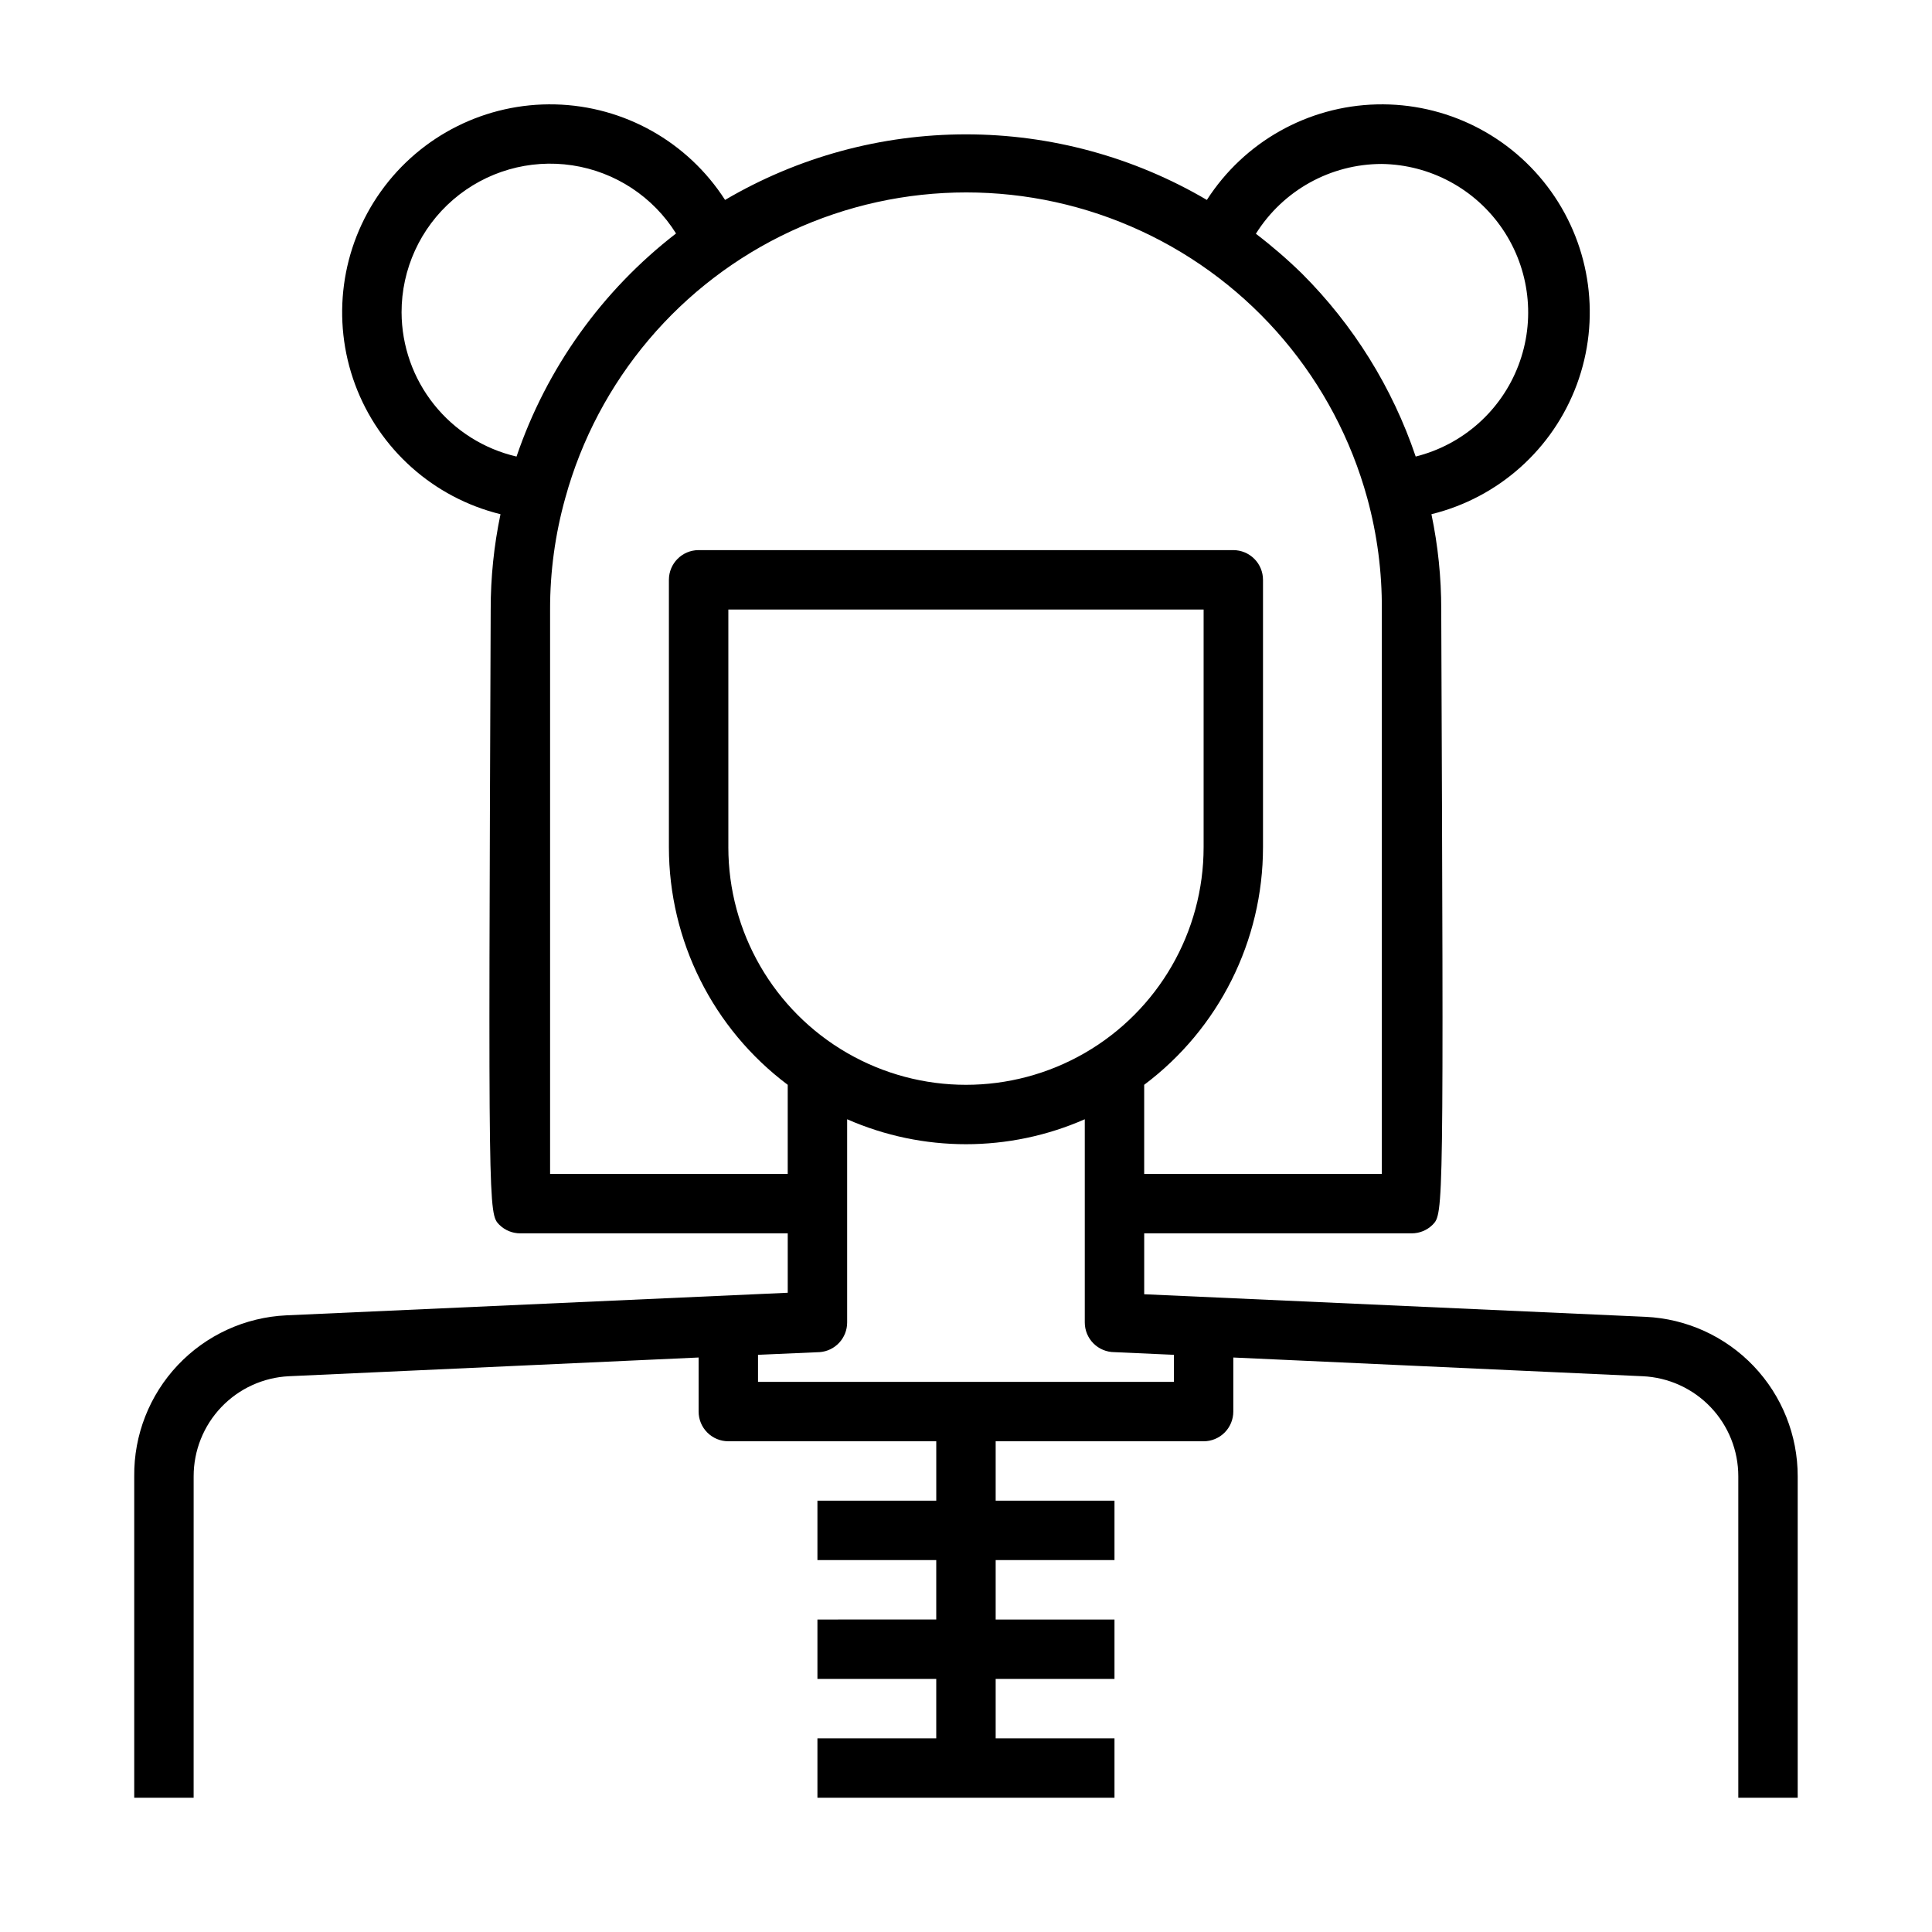 <?xml version="1.0" encoding="UTF-8"?>
<!-- Uploaded to: ICON Repo, www.iconrepo.com, Generator: ICON Repo Mixer Tools -->
<svg fill="#000000" width="800px" height="800px" version="1.1" viewBox="144 144 512 512" xmlns="http://www.w3.org/2000/svg">
 <path d="m195.32 535.24c-0.008-6.82 2.617-13.387 7.32-18.324 4.707-4.941 11.137-7.879 17.949-8.203l108.55-4.961v14.328c0 2.09 0.832 4.09 2.309 5.566 1.477 1.477 3.477 2.305 5.566 2.305h55.105v15.742l-31.492 0.004v15.742h31.488v15.742l-31.488 0.004v15.742h31.488v15.742l-31.488 0.004v15.742h78.723v-15.742h-31.488v-15.746h31.488v-15.742h-31.488v-15.746h31.488v-15.742h-31.488v-15.746h55.105c2.086 0 4.09-0.828 5.566-2.305 1.473-1.477 2.305-3.477 2.305-5.566v-14.328l108.48 4.961c6.828 0.305 13.277 3.234 18 8.176 4.723 4.941 7.356 11.516 7.348 18.352v85.176h15.742v-85.176c0.012-10.879-4.168-21.34-11.676-29.215-7.508-7.875-17.762-12.551-28.629-13.055l-132.88-5.984v-16.137h70.848c2.094 0.012 4.106-0.809 5.59-2.285 2.914-2.992 2.914-2.992 2.281-163.03v0.004c0.012-8.492-0.859-16.961-2.598-25.27 17.75-4.359 32.184-17.234 38.531-34.371 6.348-17.141 3.785-36.309-6.84-51.18s-27.93-23.504-46.199-23.051c-18.273 0.453-35.129 9.938-45.004 25.316-19.352-11.379-41.391-17.379-63.84-17.379s-44.492 6-63.844 17.379c-9.875-15.379-26.73-24.863-45-25.316-18.27-0.453-35.578 8.18-46.203 23.051s-13.188 34.039-6.84 51.18c6.352 17.137 20.781 30.012 38.531 34.371-1.738 8.309-2.609 16.777-2.598 25.27-0.629 160.04-0.629 160.04 2.281 163.03v-0.004c1.488 1.477 3.496 2.297 5.59 2.285h70.848v15.742l-132.88 5.984c-10.934 0.508-21.246 5.238-28.766 13.199-7.516 7.957-11.652 18.52-11.539 29.465v85.176h15.742zm141.7-166.73v-62.977h125.95v62.977c0 22.496-12.004 43.289-31.488 54.539-19.488 11.25-43.492 11.25-62.977 0s-31.488-32.043-31.488-54.539zm173.18-181.06c12.848 0.188 24.797 6.641 32.008 17.277 7.207 10.641 8.77 24.129 4.18 36.133-4.586 12.004-14.746 21.012-27.215 24.129-6.176-18.27-16.496-34.867-30.148-48.492-3.848-3.762-7.922-7.281-12.203-10.547 7.195-11.508 19.809-18.5 33.379-18.5zm-259.78 39.359c-0.023-11.48 4.969-22.402 13.672-29.898 8.699-7.496 20.238-10.816 31.59-9.094 11.355 1.723 21.391 8.316 27.477 18.055-19.594 15.125-34.297 35.688-42.273 59.117-8.637-2.004-16.34-6.863-21.871-13.793-5.527-6.926-8.559-15.52-8.594-24.387zm39.359 228.29v-149.57 0.004c-0.02-9.977 1.332-19.91 4.016-29.52 8.586-31.258 30.496-57.152 59.906-70.789 29.406-13.641 63.328-13.641 92.734 0 29.406 13.637 51.32 39.531 59.902 70.789 2.633 9.617 3.93 19.547 3.859 29.52v149.57l-62.977-0.004v-23.613c19.824-14.867 31.488-38.199 31.488-62.977v-70.848c0-2.09-0.828-4.094-2.305-5.566-1.477-1.477-3.481-2.309-5.566-2.309h-141.7c-4.348 0-7.871 3.527-7.871 7.875v70.848c0 24.777 11.668 48.109 31.488 62.977v23.617zm71.398 47.23v0.004c4.133-0.289 7.332-3.731 7.324-7.875v-53.844c20.062 8.82 42.91 8.82 62.977 0v53.844c0 2.09 0.828 4.094 2.305 5.566 1.477 1.477 3.477 2.309 5.566 2.309l15.742 0.707v7.164h-110.21v-7.164z"/>
</svg>